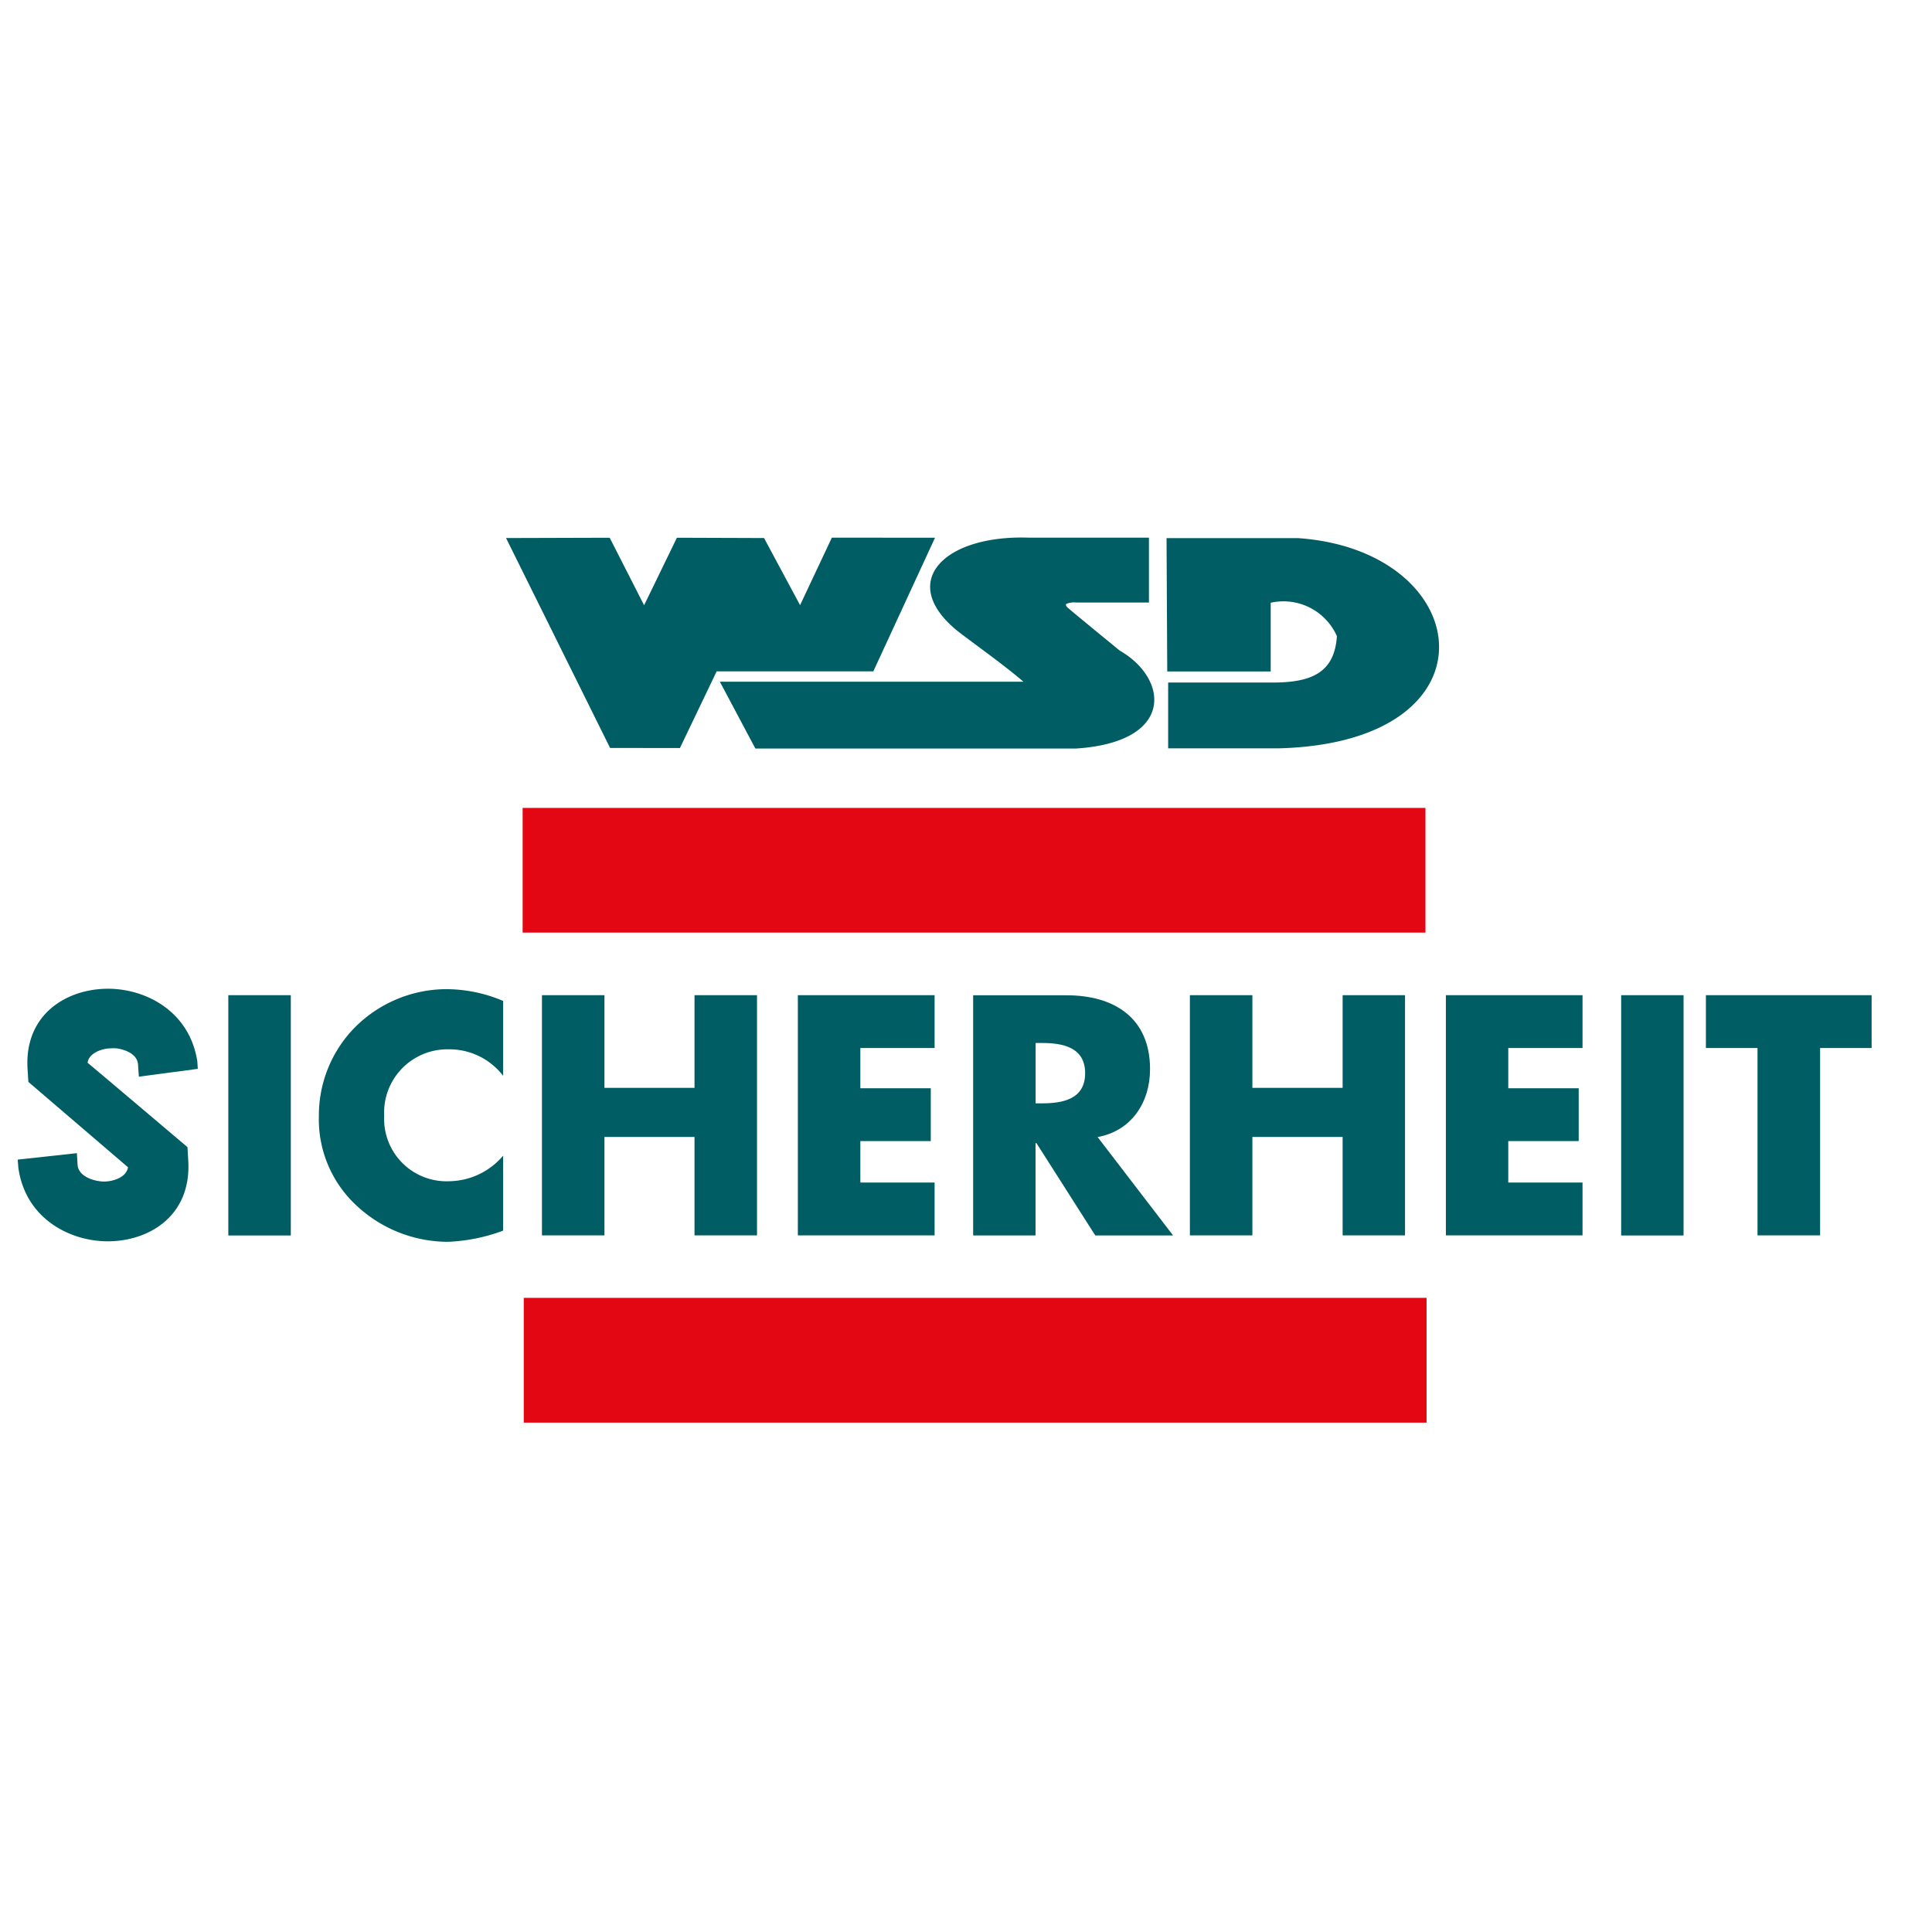 <svg id="Ebene_1" data-name="Ebene 1" xmlns="http://www.w3.org/2000/svg" viewBox="0 0 192 192"><defs><style>.cls-1{fill:#e30613;}.cls-2,.cls-3{fill:#005d63;}.cls-3{fill-rule:evenodd;}</style></defs><rect class="cls-1" x="52.05" y="128.98" width="89.72" height="12.4"/><rect class="cls-1" x="51.94" y="80.29" width="89.72" height="12.39"/><polyline class="cls-2" points="180.88 122.77 174.66 122.77 174.66 104.15 169.53 104.15 169.53 98.9 186 98.9 186 104.15 180.88 104.15 180.88 122.77"/><rect class="cls-2" x="161.11" y="98.9" width="6.2" height="23.88"/><polyline class="cls-2" points="149.89 104.15 149.89 108.15 156.89 108.15 156.89 113.4 149.89 113.4 149.89 117.52 157.27 117.52 157.27 122.77 143.69 122.77 143.69 98.9 157.27 98.9 157.27 104.15 149.89 104.15"/><polyline class="cls-2" points="133.43 108.11 133.43 98.9 139.63 98.9 139.63 122.77 133.43 122.77 133.43 112.99 124.46 112.99 124.46 122.77 118.25 122.77 118.25 98.9 124.46 98.9 124.46 108.11 133.43 108.11"/><path class="cls-2" d="M109.07,113c3.39-.61,5.22-3.46,5.22-6.75,0-5.1-3.57-7.34-8.3-7.34H96.71v23.87h6.2v-9.18H103l5.85,9.18h7.73l-7.5-9.78m-6.16-9.35h.61c2,0,4.31.38,4.31,3s-2.28,3-4.31,3h-.61v-6"/><polyline class="cls-2" points="85.5 104.15 85.5 108.15 92.5 108.15 92.5 113.4 85.5 113.4 85.5 117.52 92.88 117.52 92.88 122.77 79.29 122.77 79.29 98.9 92.88 98.9 92.88 104.15 85.5 104.15"/><polyline class="cls-2" points="69.02 108.11 69.02 98.9 75.23 98.9 75.23 122.77 69.02 122.77 69.02 112.99 60.07 112.99 60.07 122.77 53.86 122.77 53.86 98.9 60.07 98.9 60.07 108.11 69.02 108.11"/><path class="cls-2" d="M50,106.91a6.74,6.74,0,0,0-5.45-2.63,6.29,6.29,0,0,0-6.37,6.62,6.2,6.2,0,0,0,6.46,6.49A7.15,7.15,0,0,0,50,114.85v7.45a17.7,17.7,0,0,1-5.48,1.11,13.32,13.32,0,0,1-9-3.52,11.67,11.67,0,0,1-3.83-9,12.47,12.47,0,0,1,3.52-8.73,12.9,12.9,0,0,1,9.09-3.86A14.6,14.6,0,0,1,50,99.47v7.44"/><rect class="cls-2" x="22.69" y="98.9" width="6.21" height="23.88"/><path class="cls-2" d="M19.66,106.26l-.05-.78c-.77-5-5.14-7.22-8.87-7.22-4.09,0-8.35,2.52-8,8l.08,1.26L12.72,116c-.15,1-1.47,1.42-2.37,1.42s-2.56-.45-2.64-1.67l-.07-1.15-5.88.64.06.78c.69,5.06,5.09,7.34,8.89,7.34,4.08,0,8.32-2.51,8-8L18.63,114s-9.32-7.89-9.93-8.39c.16-1,1.48-1.43,2.38-1.43a2.42,2.42,0,0,1,.37,0h.11c.95.13,2.11.6,2.16,1.64L13.8,107l5.86-.78"/><polyline class="cls-3" points="60.63 74.33 50.29 53.47 60.59 53.44 64.01 60.15 67.27 53.44 75.93 53.47 79.51 60.14 82.67 53.43 92.92 53.44 86.79 66.72 71.22 66.72 67.57 74.34 60.63 74.33"/><path class="cls-2" d="M106.85,74.39l-31.78,0-3.53-6.64,30.17,0c-1.85-1.59-4.19-3.25-6.24-4.8C89,58,93.65,53.16,102.18,53.43h12l0,6.45H107a2.1,2.1,0,0,0-1,.12s-.21.09.11.39,5.16,4.26,5.16,4.26c4.87,2.79,5.52,9.1-4.35,9.74"/><path class="cls-2" d="M116.09,74.33l0-6.5h10.39c3.89,0,6.14-1,6.38-4.61a5.81,5.81,0,0,0-6.58-3.32v6.83H116l-.07-13.25,13.1,0c17.67,1.25,20.28,20.34-2,20.89H116.09"/></svg>